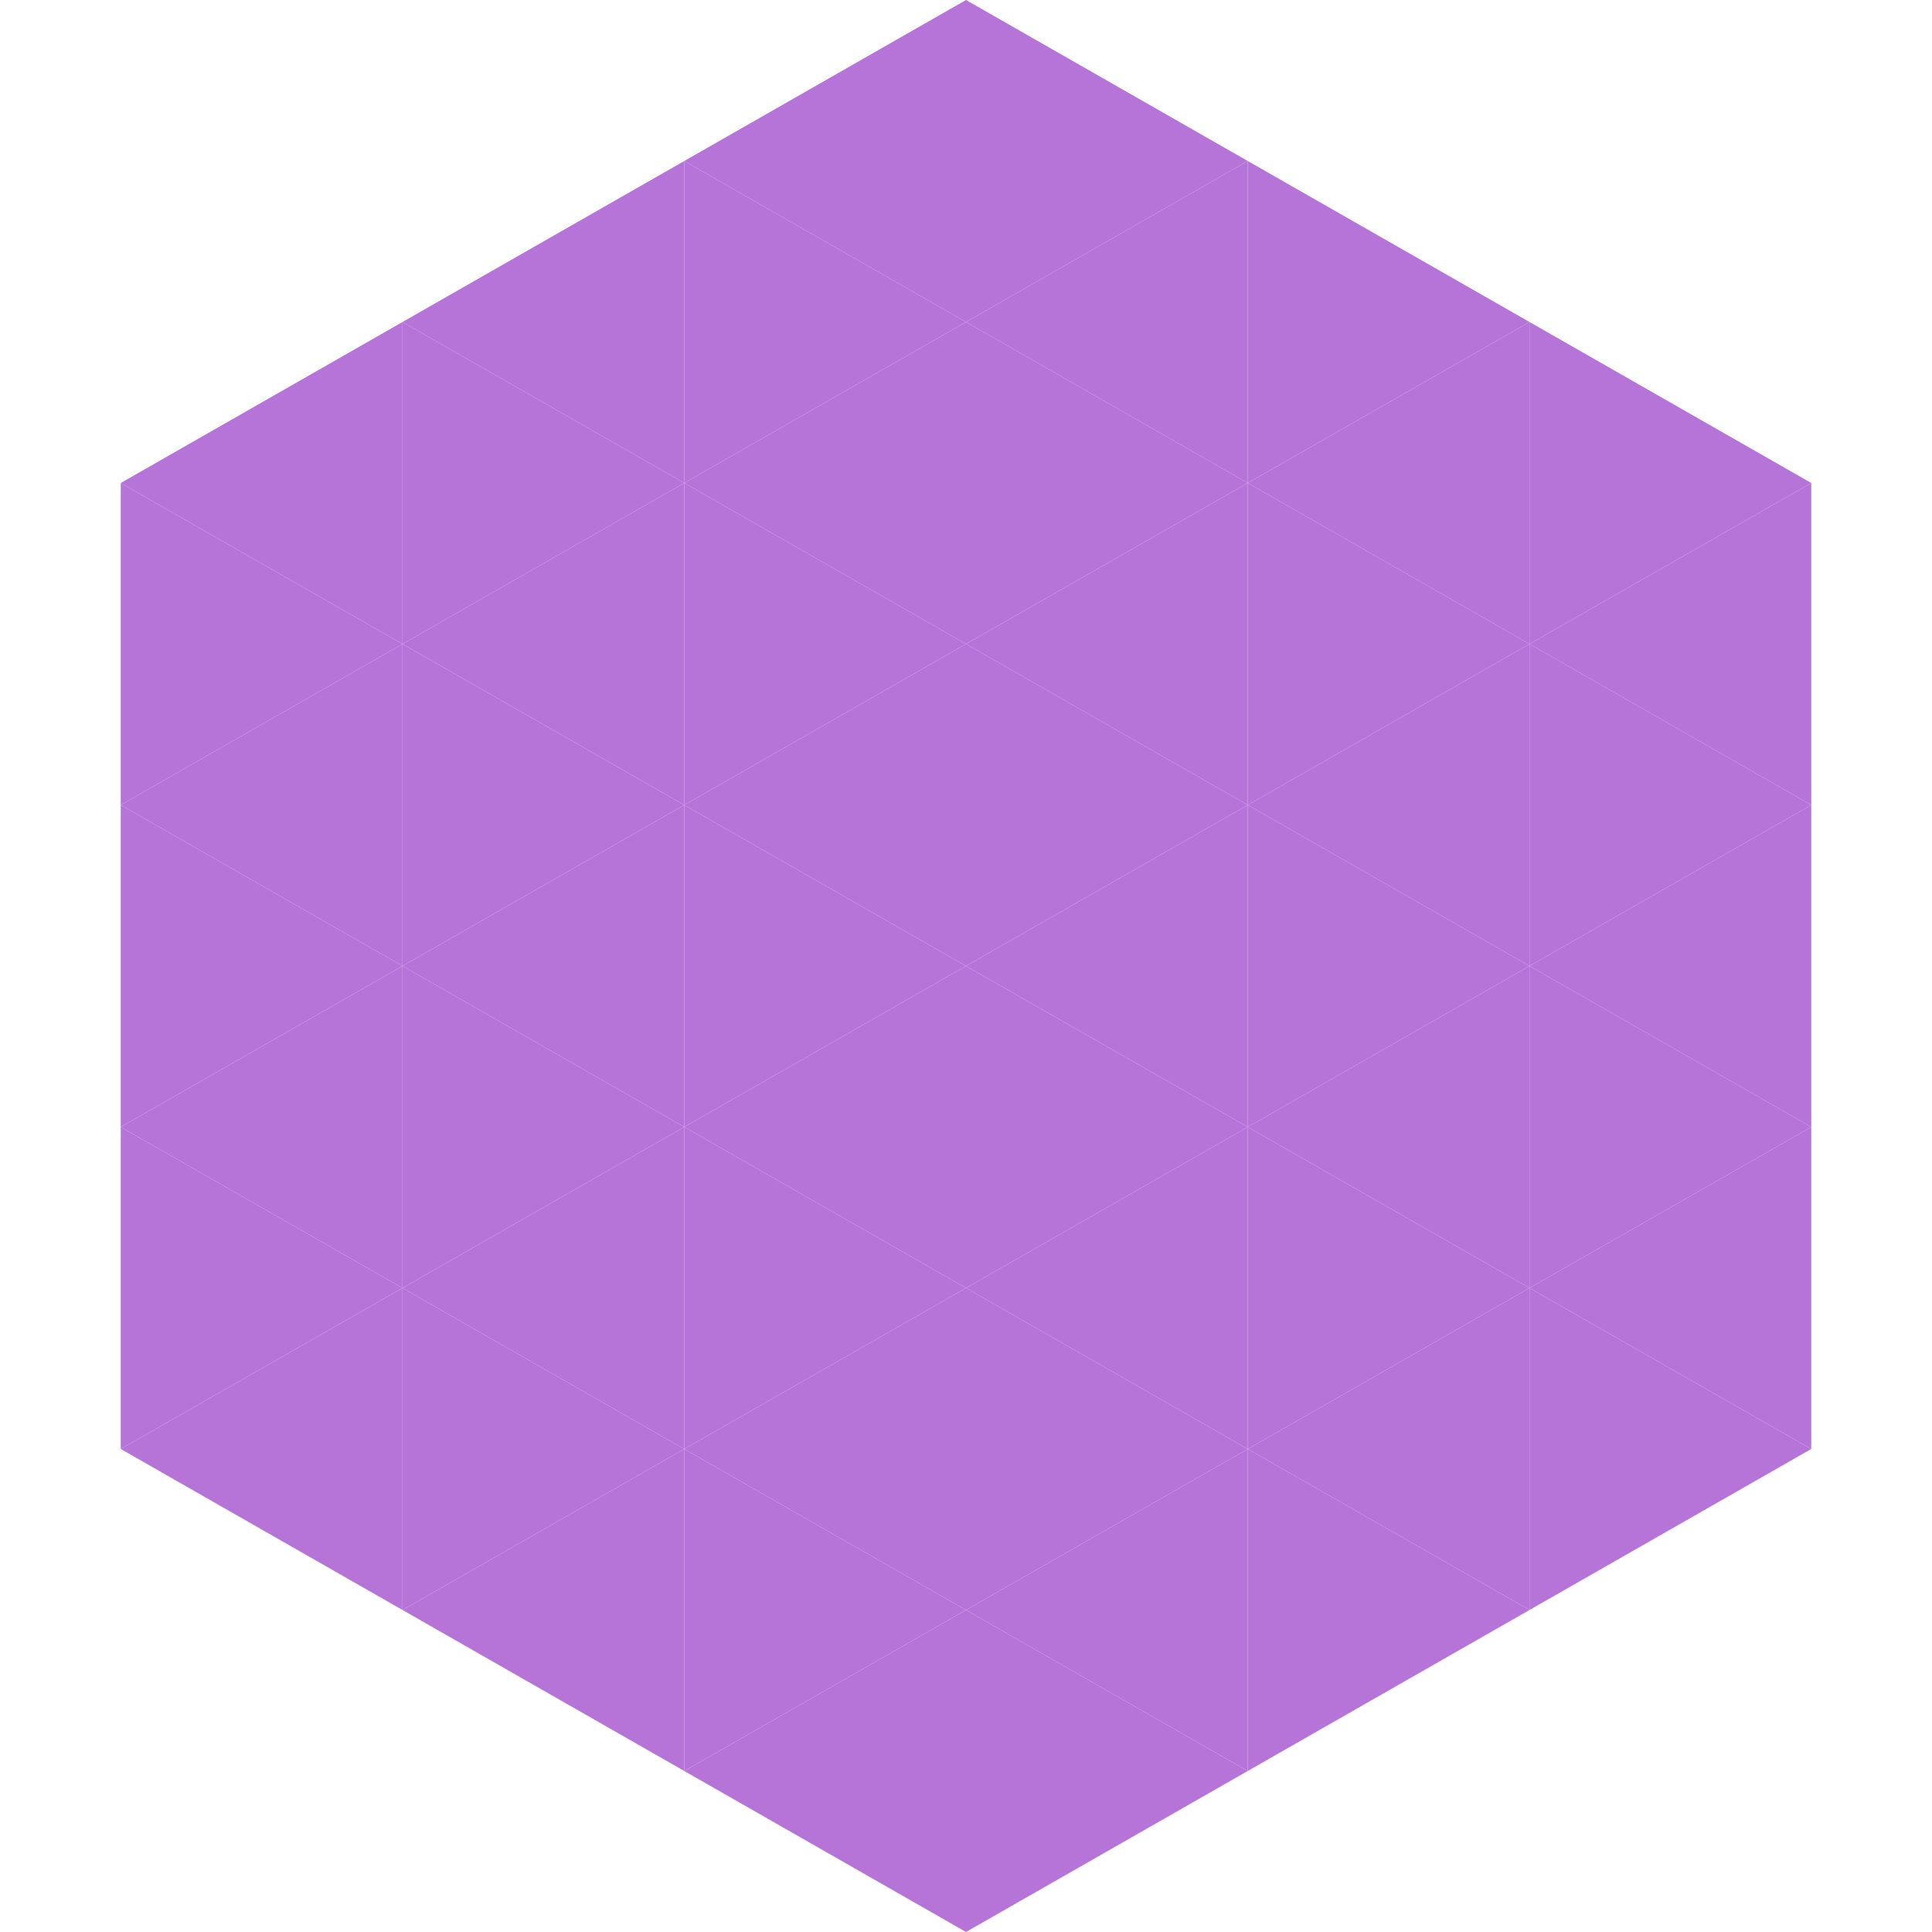 <?xml version="1.0"?>
<!-- Generated by SVGo -->
<svg width="240" height="240"
     xmlns="http://www.w3.org/2000/svg"
     xmlns:xlink="http://www.w3.org/1999/xlink">
<polygon points="50,40 15,60 50,80" style="fill:rgb(182,116,217)" />
<polygon points="190,40 225,60 190,80" style="fill:rgb(182,116,217)" />
<polygon points="15,60 50,80 15,100" style="fill:rgb(182,116,217)" />
<polygon points="225,60 190,80 225,100" style="fill:rgb(182,116,217)" />
<polygon points="50,80 15,100 50,120" style="fill:rgb(182,116,217)" />
<polygon points="190,80 225,100 190,120" style="fill:rgb(182,116,217)" />
<polygon points="15,100 50,120 15,140" style="fill:rgb(182,116,217)" />
<polygon points="225,100 190,120 225,140" style="fill:rgb(182,116,217)" />
<polygon points="50,120 15,140 50,160" style="fill:rgb(182,116,217)" />
<polygon points="190,120 225,140 190,160" style="fill:rgb(182,116,217)" />
<polygon points="15,140 50,160 15,180" style="fill:rgb(182,116,217)" />
<polygon points="225,140 190,160 225,180" style="fill:rgb(182,116,217)" />
<polygon points="50,160 15,180 50,200" style="fill:rgb(182,116,217)" />
<polygon points="190,160 225,180 190,200" style="fill:rgb(182,116,217)" />
<polygon points="15,180 50,200 15,220" style="fill:rgb(255,255,255); fill-opacity:0" />
<polygon points="225,180 190,200 225,220" style="fill:rgb(255,255,255); fill-opacity:0" />
<polygon points="50,0 85,20 50,40" style="fill:rgb(255,255,255); fill-opacity:0" />
<polygon points="190,0 155,20 190,40" style="fill:rgb(255,255,255); fill-opacity:0" />
<polygon points="85,20 50,40 85,60" style="fill:rgb(182,116,217)" />
<polygon points="155,20 190,40 155,60" style="fill:rgb(182,116,217)" />
<polygon points="50,40 85,60 50,80" style="fill:rgb(182,116,217)" />
<polygon points="190,40 155,60 190,80" style="fill:rgb(182,116,217)" />
<polygon points="85,60 50,80 85,100" style="fill:rgb(182,116,217)" />
<polygon points="155,60 190,80 155,100" style="fill:rgb(182,116,217)" />
<polygon points="50,80 85,100 50,120" style="fill:rgb(182,116,217)" />
<polygon points="190,80 155,100 190,120" style="fill:rgb(182,116,217)" />
<polygon points="85,100 50,120 85,140" style="fill:rgb(182,116,217)" />
<polygon points="155,100 190,120 155,140" style="fill:rgb(182,116,217)" />
<polygon points="50,120 85,140 50,160" style="fill:rgb(182,116,217)" />
<polygon points="190,120 155,140 190,160" style="fill:rgb(182,116,217)" />
<polygon points="85,140 50,160 85,180" style="fill:rgb(182,116,217)" />
<polygon points="155,140 190,160 155,180" style="fill:rgb(182,116,217)" />
<polygon points="50,160 85,180 50,200" style="fill:rgb(182,116,217)" />
<polygon points="190,160 155,180 190,200" style="fill:rgb(182,116,217)" />
<polygon points="85,180 50,200 85,220" style="fill:rgb(182,116,217)" />
<polygon points="155,180 190,200 155,220" style="fill:rgb(182,116,217)" />
<polygon points="120,0 85,20 120,40" style="fill:rgb(182,116,217)" />
<polygon points="120,0 155,20 120,40" style="fill:rgb(182,116,217)" />
<polygon points="85,20 120,40 85,60" style="fill:rgb(182,116,217)" />
<polygon points="155,20 120,40 155,60" style="fill:rgb(182,116,217)" />
<polygon points="120,40 85,60 120,80" style="fill:rgb(182,116,217)" />
<polygon points="120,40 155,60 120,80" style="fill:rgb(182,116,217)" />
<polygon points="85,60 120,80 85,100" style="fill:rgb(182,116,217)" />
<polygon points="155,60 120,80 155,100" style="fill:rgb(182,116,217)" />
<polygon points="120,80 85,100 120,120" style="fill:rgb(182,116,217)" />
<polygon points="120,80 155,100 120,120" style="fill:rgb(182,116,217)" />
<polygon points="85,100 120,120 85,140" style="fill:rgb(182,116,217)" />
<polygon points="155,100 120,120 155,140" style="fill:rgb(182,116,217)" />
<polygon points="120,120 85,140 120,160" style="fill:rgb(182,116,217)" />
<polygon points="120,120 155,140 120,160" style="fill:rgb(182,116,217)" />
<polygon points="85,140 120,160 85,180" style="fill:rgb(182,116,217)" />
<polygon points="155,140 120,160 155,180" style="fill:rgb(182,116,217)" />
<polygon points="120,160 85,180 120,200" style="fill:rgb(182,116,217)" />
<polygon points="120,160 155,180 120,200" style="fill:rgb(182,116,217)" />
<polygon points="85,180 120,200 85,220" style="fill:rgb(182,116,217)" />
<polygon points="155,180 120,200 155,220" style="fill:rgb(182,116,217)" />
<polygon points="120,200 85,220 120,240" style="fill:rgb(182,116,217)" />
<polygon points="120,200 155,220 120,240" style="fill:rgb(182,116,217)" />
<polygon points="85,220 120,240 85,260" style="fill:rgb(255,255,255); fill-opacity:0" />
<polygon points="155,220 120,240 155,260" style="fill:rgb(255,255,255); fill-opacity:0" />
</svg>
